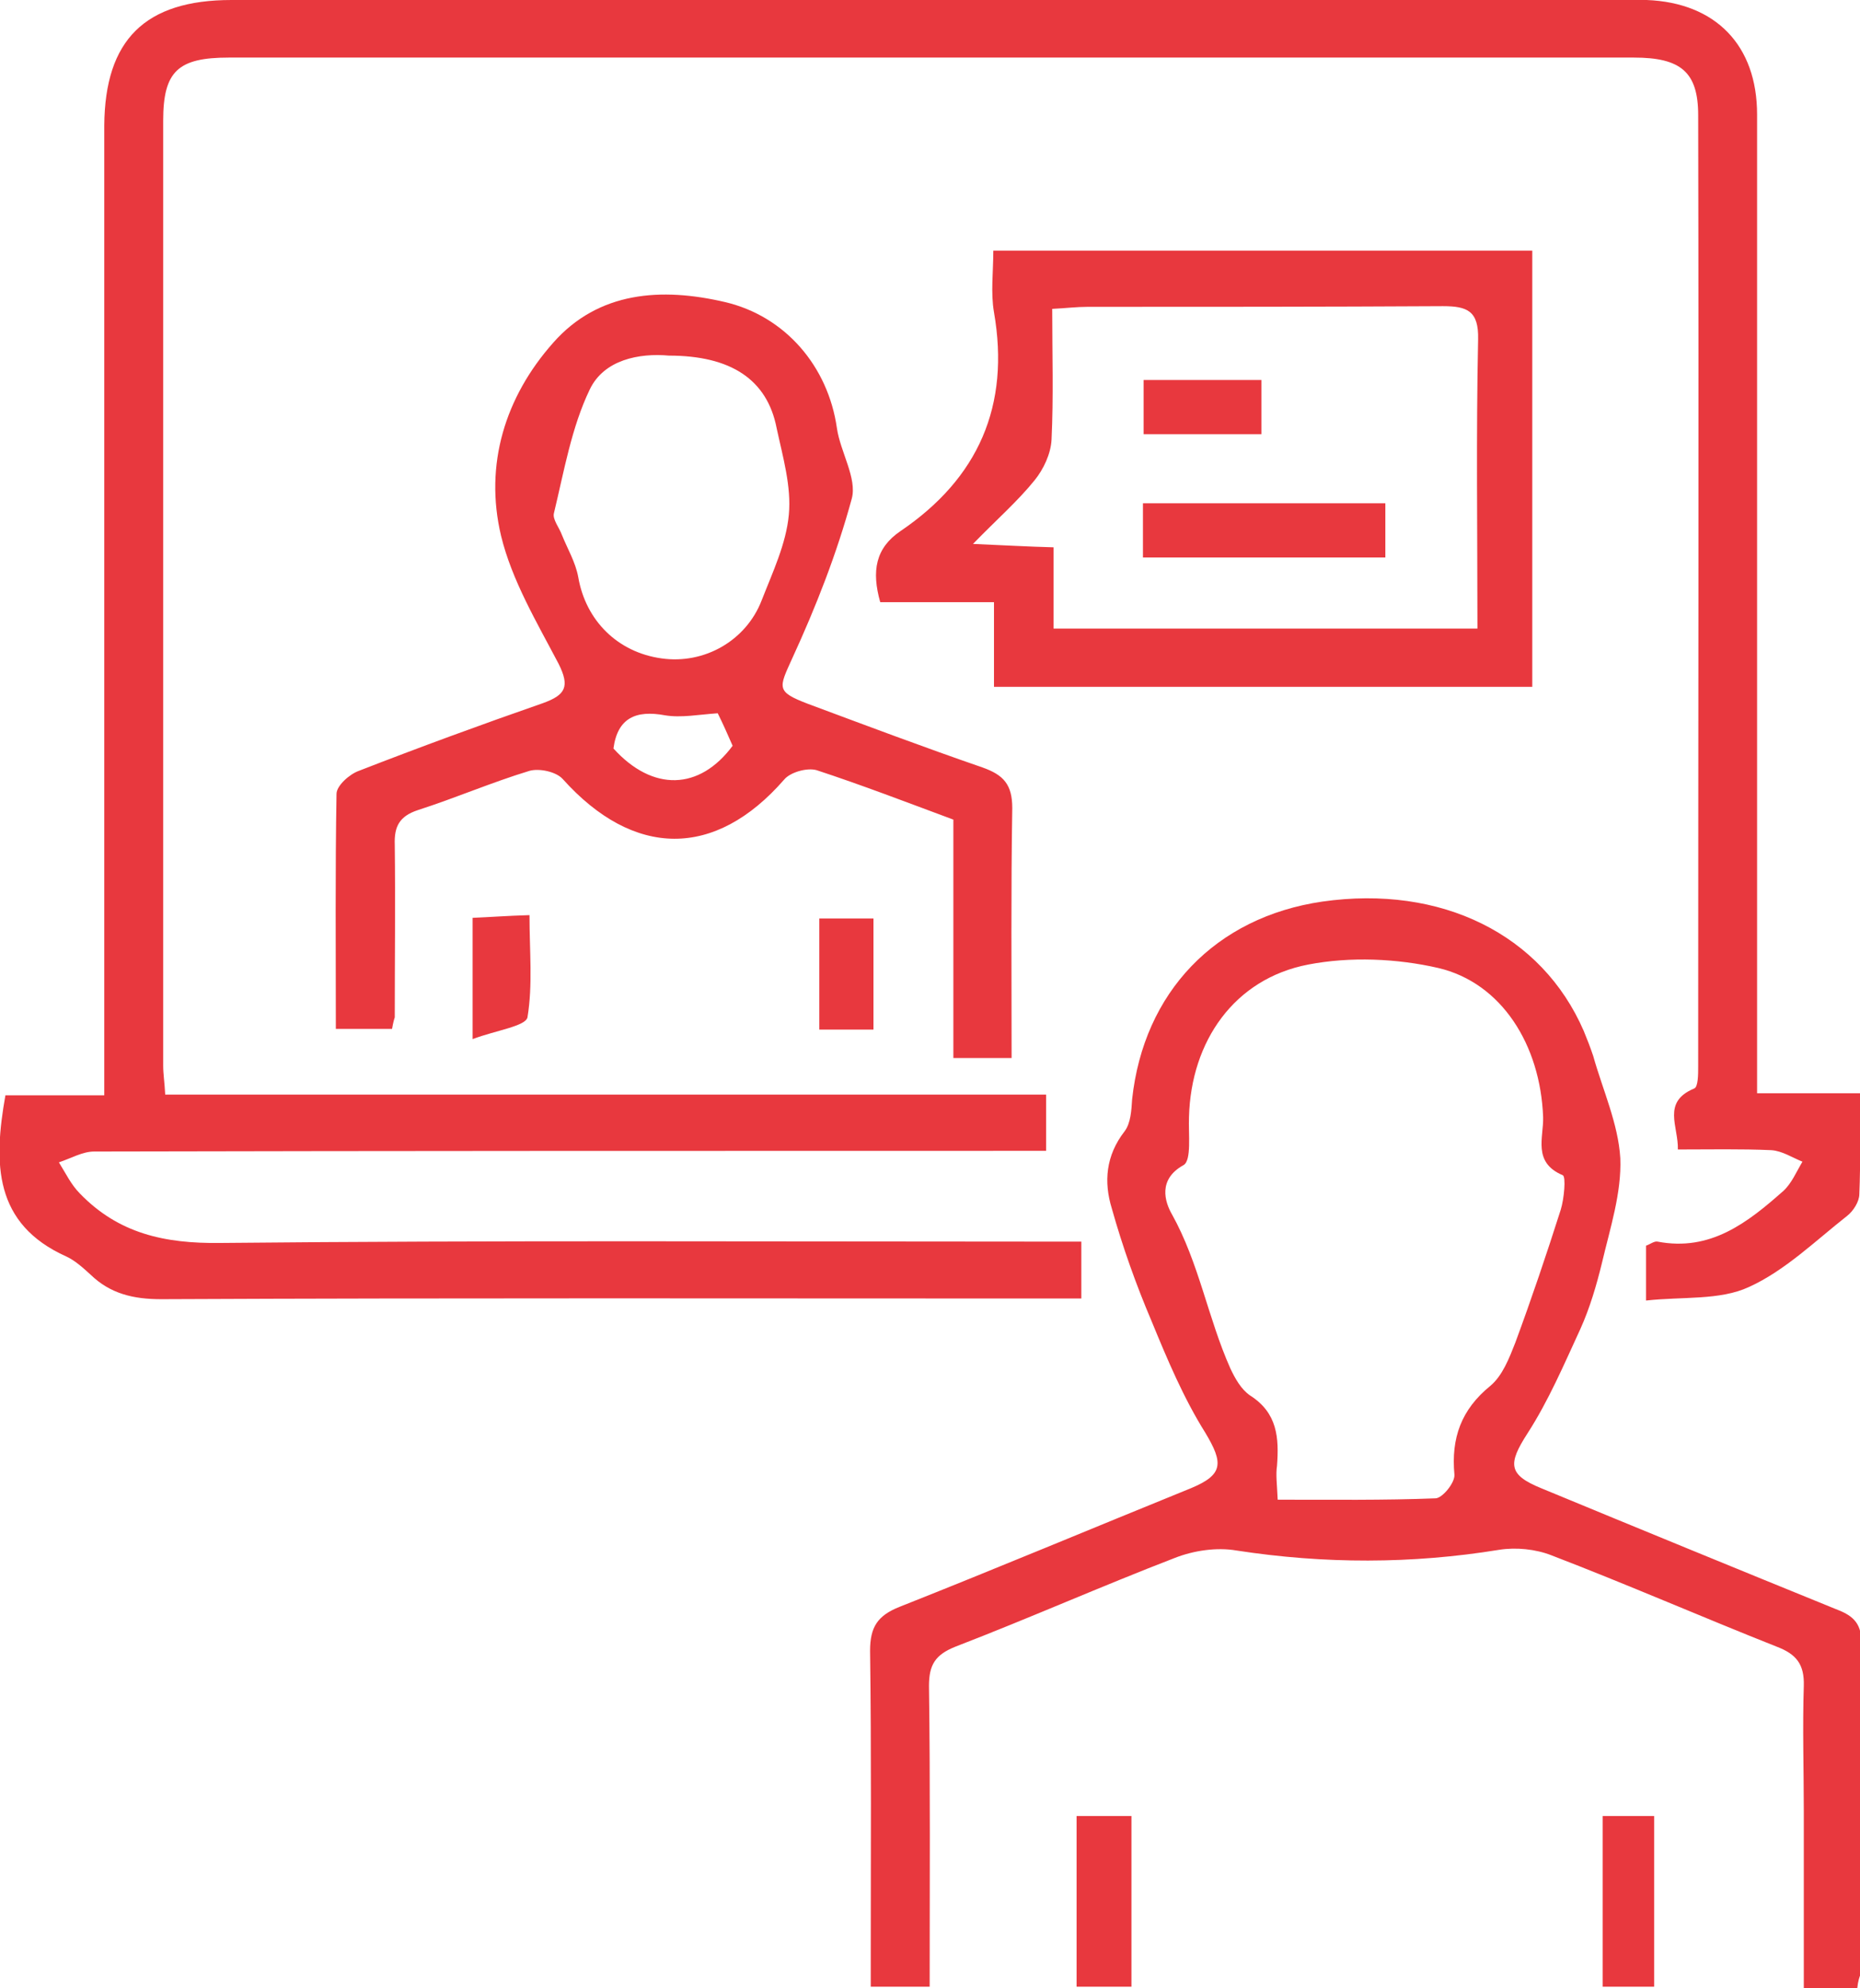 <?xml version="1.0" encoding="utf-8"?>
<!-- Generator: Adobe Illustrator 22.0.1, SVG Export Plug-In . SVG Version: 6.00 Build 0)  -->
<svg version="1.1" id="Isolation_Mode" xmlns="http://www.w3.org/2000/svg" xmlns:xlink="http://www.w3.org/1999/xlink" x="0px"
	 y="0px" viewBox="0 0 274.7 293.5" style="enable-background:new 0 0 274.7 293.5;" xml:space="preserve">
<style type="text/css">
	.st0{fill:#E8383E;}
</style>
<path id="XMLID_297_" class="st0" d="M24.4,161.6c43.6,0,86.7,0,130.1,0c0,2.9,0,5.2,0,8.3c-2.2,0-4.1,0-6.1,0
	c-44.8,0-89.7,0-134.5,0.1c-1.7,0-3.4,1-5.2,1.6c1,1.6,1.8,3.3,3.1,4.6c5.7,5.9,12.5,7.4,20.7,7.3c40.3-0.4,80.7-0.2,121-0.2
	c2,0,3.9,0,6.2,0c0,2.9,0,5.3,0,8.4c-1.9,0-3.6,0-5.4,0c-43.5,0-87-0.1-130.5,0.1c-4.1,0-7.5-0.8-10.4-3.6c-1.1-1-2.3-2.1-3.6-2.7
	c-10.7-4.8-10.8-13.7-9-23.8c4.5,0,9.1,0,14.6,0c0-2.3,0-4.2,0-6.2c0-45.7,0-91.3,0-137C15.5,5.9,21.4,0,34.2,0c68,0,136,0,204,0
	c1.7,0,3.3,0,5,0c10.2,0.4,16.3,6.7,16.3,16.9c0,46,0,92,0,138c0,2,0,3.9,0,6.5c5.1,0,9.9,0,15.2,0c0,5.4,0.1,10.2-0.1,14.9
	c0,1.1-0.9,2.5-1.8,3.2c-4.7,3.7-9.2,8.1-14.5,10.5c-4.3,2-9.8,1.4-15.2,2c0-3.4,0-5.7,0-8.1c0.6-0.2,1.2-0.7,1.7-0.6
	c7.8,1.5,13.3-2.8,18.6-7.5c1.2-1.1,1.9-2.8,2.8-4.3c-1.5-0.6-3-1.6-4.6-1.7c-4.5-0.2-9-0.1-13.8-0.1c0.1-3.4-2.4-7,2.4-9
	c0.6-0.2,0.6-2.1,0.6-3.2c0-46.8,0.1-93.7,0-140.5c0-6.4-2.6-8.5-9.5-8.5c-36,0-72,0-108,0c-33.2,0-66.3,0-99.5,0
	c-7.5,0-9.7,2-9.7,9.3c0,46.5,0,93,0,139.5C24.1,158.6,24.3,159.7,24.4,161.6z"/>
<path id="XMLID_294_" class="st0" d="M274.3,293.5c-2.8,0-5,0-7.9,0c0-8.8,0-17.4,0-26.1c0-6.2-0.2-12.3,0-18.5
	c0.1-3.2-1.1-4.7-4-5.8c-11.1-4.4-22.1-9.2-33.3-13.5c-2.3-0.9-5.2-1.2-7.7-0.8c-12.9,2.1-25.8,2.1-38.8,0.1c-2.9-0.5-6.3,0-9.1,1.1
	c-10.9,4.2-21.5,8.9-32.4,13.1c-3,1.2-3.9,2.7-3.9,5.8c0.2,14.6,0.1,29.3,0.1,44.4c-2.8,0-5.4,0-8.7,0c0-1.4,0-3,0-4.6
	c0-15,0.1-30-0.1-45c0-3.5,1.1-5.2,4.4-6.5c14.4-5.7,28.7-11.7,43-17.5c4.8-2,4.8-3.7,2.1-8.2c-3.2-5.1-5.6-10.8-7.9-16.4
	c-2.3-5.4-4.3-11-5.9-16.7c-1.2-3.9-0.9-7.8,1.9-11.4c0.9-1.2,1-3.1,1.1-4.7c1.7-15.8,12.3-26.9,28.1-29.2
	c17.5-2.5,32.4,4.8,38.6,19.1c0.5,1.2,1,2.5,1.4,3.7c1.4,5,3.7,10,4,15.1c0.2,5.1-1.5,10.3-2.7,15.4c-0.8,3.3-1.8,6.7-3.2,9.8
	c-2.4,5.2-4.7,10.6-7.8,15.4c-2.9,4.5-2.9,6.1,2,8.1c14.5,6,28.9,11.9,43.4,17.8c2.4,0.9,3.9,1.9,3.9,4.9c-0.2,16.3-0.1,32.7-0.1,49
	C274.6,291.9,274.4,292.5,274.3,293.5z M188.7,221.4c8.1,0,15.7,0.1,23.3-0.2c1,0,2.9-2.3,2.8-3.5c-0.5-5.4,1-9.6,5.3-13.1
	c1.8-1.5,2.8-4.1,3.7-6.4c2.4-6.5,4.6-13,6.7-19.6c0.5-1.6,0.8-4.9,0.3-5.1c-4.5-1.9-2.8-5.6-2.9-8.6c-0.4-10.6-6.1-19.8-15.5-22
	c-6.1-1.4-13-1.7-19.2-0.5c-10.9,2.1-17.3,11.3-17.6,22.5c-0.1,2.5,0.4,6.4-0.8,7.1c-3.8,2.1-2.8,5.4-1.7,7.3
	c4,7.2,5.3,15.3,8.6,22.7c0.7,1.5,1.6,3.1,2.9,4c4.1,2.6,4.3,6.3,4,10.4C188.4,217.7,188.6,219.1,188.7,221.4z"/>
<path id="XMLID_290_" class="st0" d="M57.9,151.9c-2.7,0-5.2,0-8.3,0c0-11.8-0.1-23.3,0.1-34.7c0-1.2,1.9-2.9,3.3-3.4
	c9-3.5,18-6.8,27.2-10c3.3-1.2,4-2.4,2.3-5.8c-3.2-6.1-6.9-12.3-8.5-18.9c-2.5-10.5,0.6-20.5,7.7-28.5c6.7-7.6,16-8.2,25.4-6
	c8.9,2.1,15.2,9.5,16.5,18.6c0.5,3.5,3,7.4,2.2,10.4c-2.2,8.1-5.3,16-8.8,23.6c-2,4.4-2.4,4.9,2.3,6.7c8.6,3.2,17.1,6.4,25.8,9.4
	c3.1,1.1,4.4,2.5,4.4,6c-0.2,12.1-0.1,24.3-0.1,36.9c-2.9,0-5.4,0-8.6,0c0-11.7,0-23.4,0-35.2c-7-2.6-13.5-5.1-20.2-7.3
	c-1.4-0.4-3.9,0.3-4.8,1.4c-10.2,11.7-22.2,11.6-32.7-0.1c-1-1.1-3.5-1.6-4.9-1.2c-5.6,1.7-10.9,4-16.5,5.8
	c-2.7,0.9-3.5,2.4-3.4,5.1c0.1,8.5,0,17,0,25.5C58.2,150.5,58.1,150.8,57.9,151.9z M98.8,52.5c-4.4-0.4-9.6,0.6-11.7,5
	c-2.7,5.6-3.8,12.1-5.3,18.3c-0.2,0.9,0.8,2.1,1.2,3.2c0.8,2,2,4,2.4,6.2c1.1,6.4,5.8,11.1,12.3,12c6.3,0.9,12.5-2.6,14.8-8.6
	c1.6-4.1,3.6-8.3,4-12.6c0.4-4.2-0.9-8.6-1.8-12.8C113.3,56,107.9,52.5,98.8,52.5z M106,105.3c-2.9,0.2-5.4,0.7-7.8,0.3
	c-4.3-0.8-7,0.4-7.6,4.9c5.8,6.4,12.7,6.2,17.6-0.4C107.5,108.5,106.8,106.9,106,105.3z"/>
<path id="XMLID_287_" class="st0" d="M226.3,37c0,21.7,0,42.9,0,64.4c-26.5,0-52.7,0-79.5,0c0-4.1,0-8,0-12.5c-6,0-11.4,0-16.8,0
	c-1.3-4.6-0.7-8,3-10.5c11.5-7.8,16.2-18.5,13.8-32.3c-0.5-2.9-0.1-5.9-0.1-9.1C173.4,37,199.6,37,226.3,37z M218.2,92.8
	c0-14.4-0.2-28.6,0.1-42.7c0.1-4.2-1.6-4.9-5.2-4.9c-17.5,0.1-35,0.1-52.5,0.1c-1.6,0-3.2,0.2-5.2,0.3c0,6.7,0.2,13-0.1,19.3
	c-0.1,2.1-1.2,4.4-2.5,6c-2.5,3.1-5.6,5.8-9.1,9.4c4.7,0.2,8.1,0.4,11.9,0.5c0,4.3,0,8.1,0,12C176.6,92.8,197.1,92.8,218.2,92.8z"/>
<path id="XMLID_274_" class="st0" d="M167.1,268.1c0,8.5,0,16.6,0,25.2c-2.5,0-5.1,0-8.1,0c0-8.2,0-16.6,0-25.2
	C161.7,268.1,164.1,268.1,167.1,268.1z"/>
<path id="XMLID_273_" class="st0" d="M236.7,268.1c2.8,0,5,0,7.6,0c0,8.4,0,16.6,0,25.2c-2.4,0-4.8,0-7.6,0
	C236.7,285.1,236.7,276.8,236.7,268.1z"/>
<path id="XMLID_270_" class="st0" d="M69.8,153.4c0-7,0-12.2,0-17.9c2.5-0.1,5-0.3,8.4-0.4c0,5.3,0.5,10.3-0.3,15.1
	C77.6,151.5,73.3,152.1,69.8,153.4z"/>
<path id="XMLID_269_" class="st0" d="M129,152c-2.8,0-5.2,0-8,0c0-5.5,0-10.7,0-16.4c2.5,0,5.1,0,8,0C129,140.9,129,146.2,129,152z"
	/>
<path id="XMLID_229_" class="st0" d="M204.6,74.3c0,2.7,0,5.2,0,8c-11.9,0-23.6,0-35.8,0c0-2.6,0-5.1,0-8
	C180.6,74.3,192.4,74.3,204.6,74.3z"/>
<path id="XMLID_228_" class="st0" d="M186.3,56.1c0,2.8,0,5.3,0,8c-5.8,0-11.4,0-17.4,0c0-2.6,0-5.1,0-8
	C174.6,56.1,180.4,56.1,186.3,56.1z"/>
</svg>
